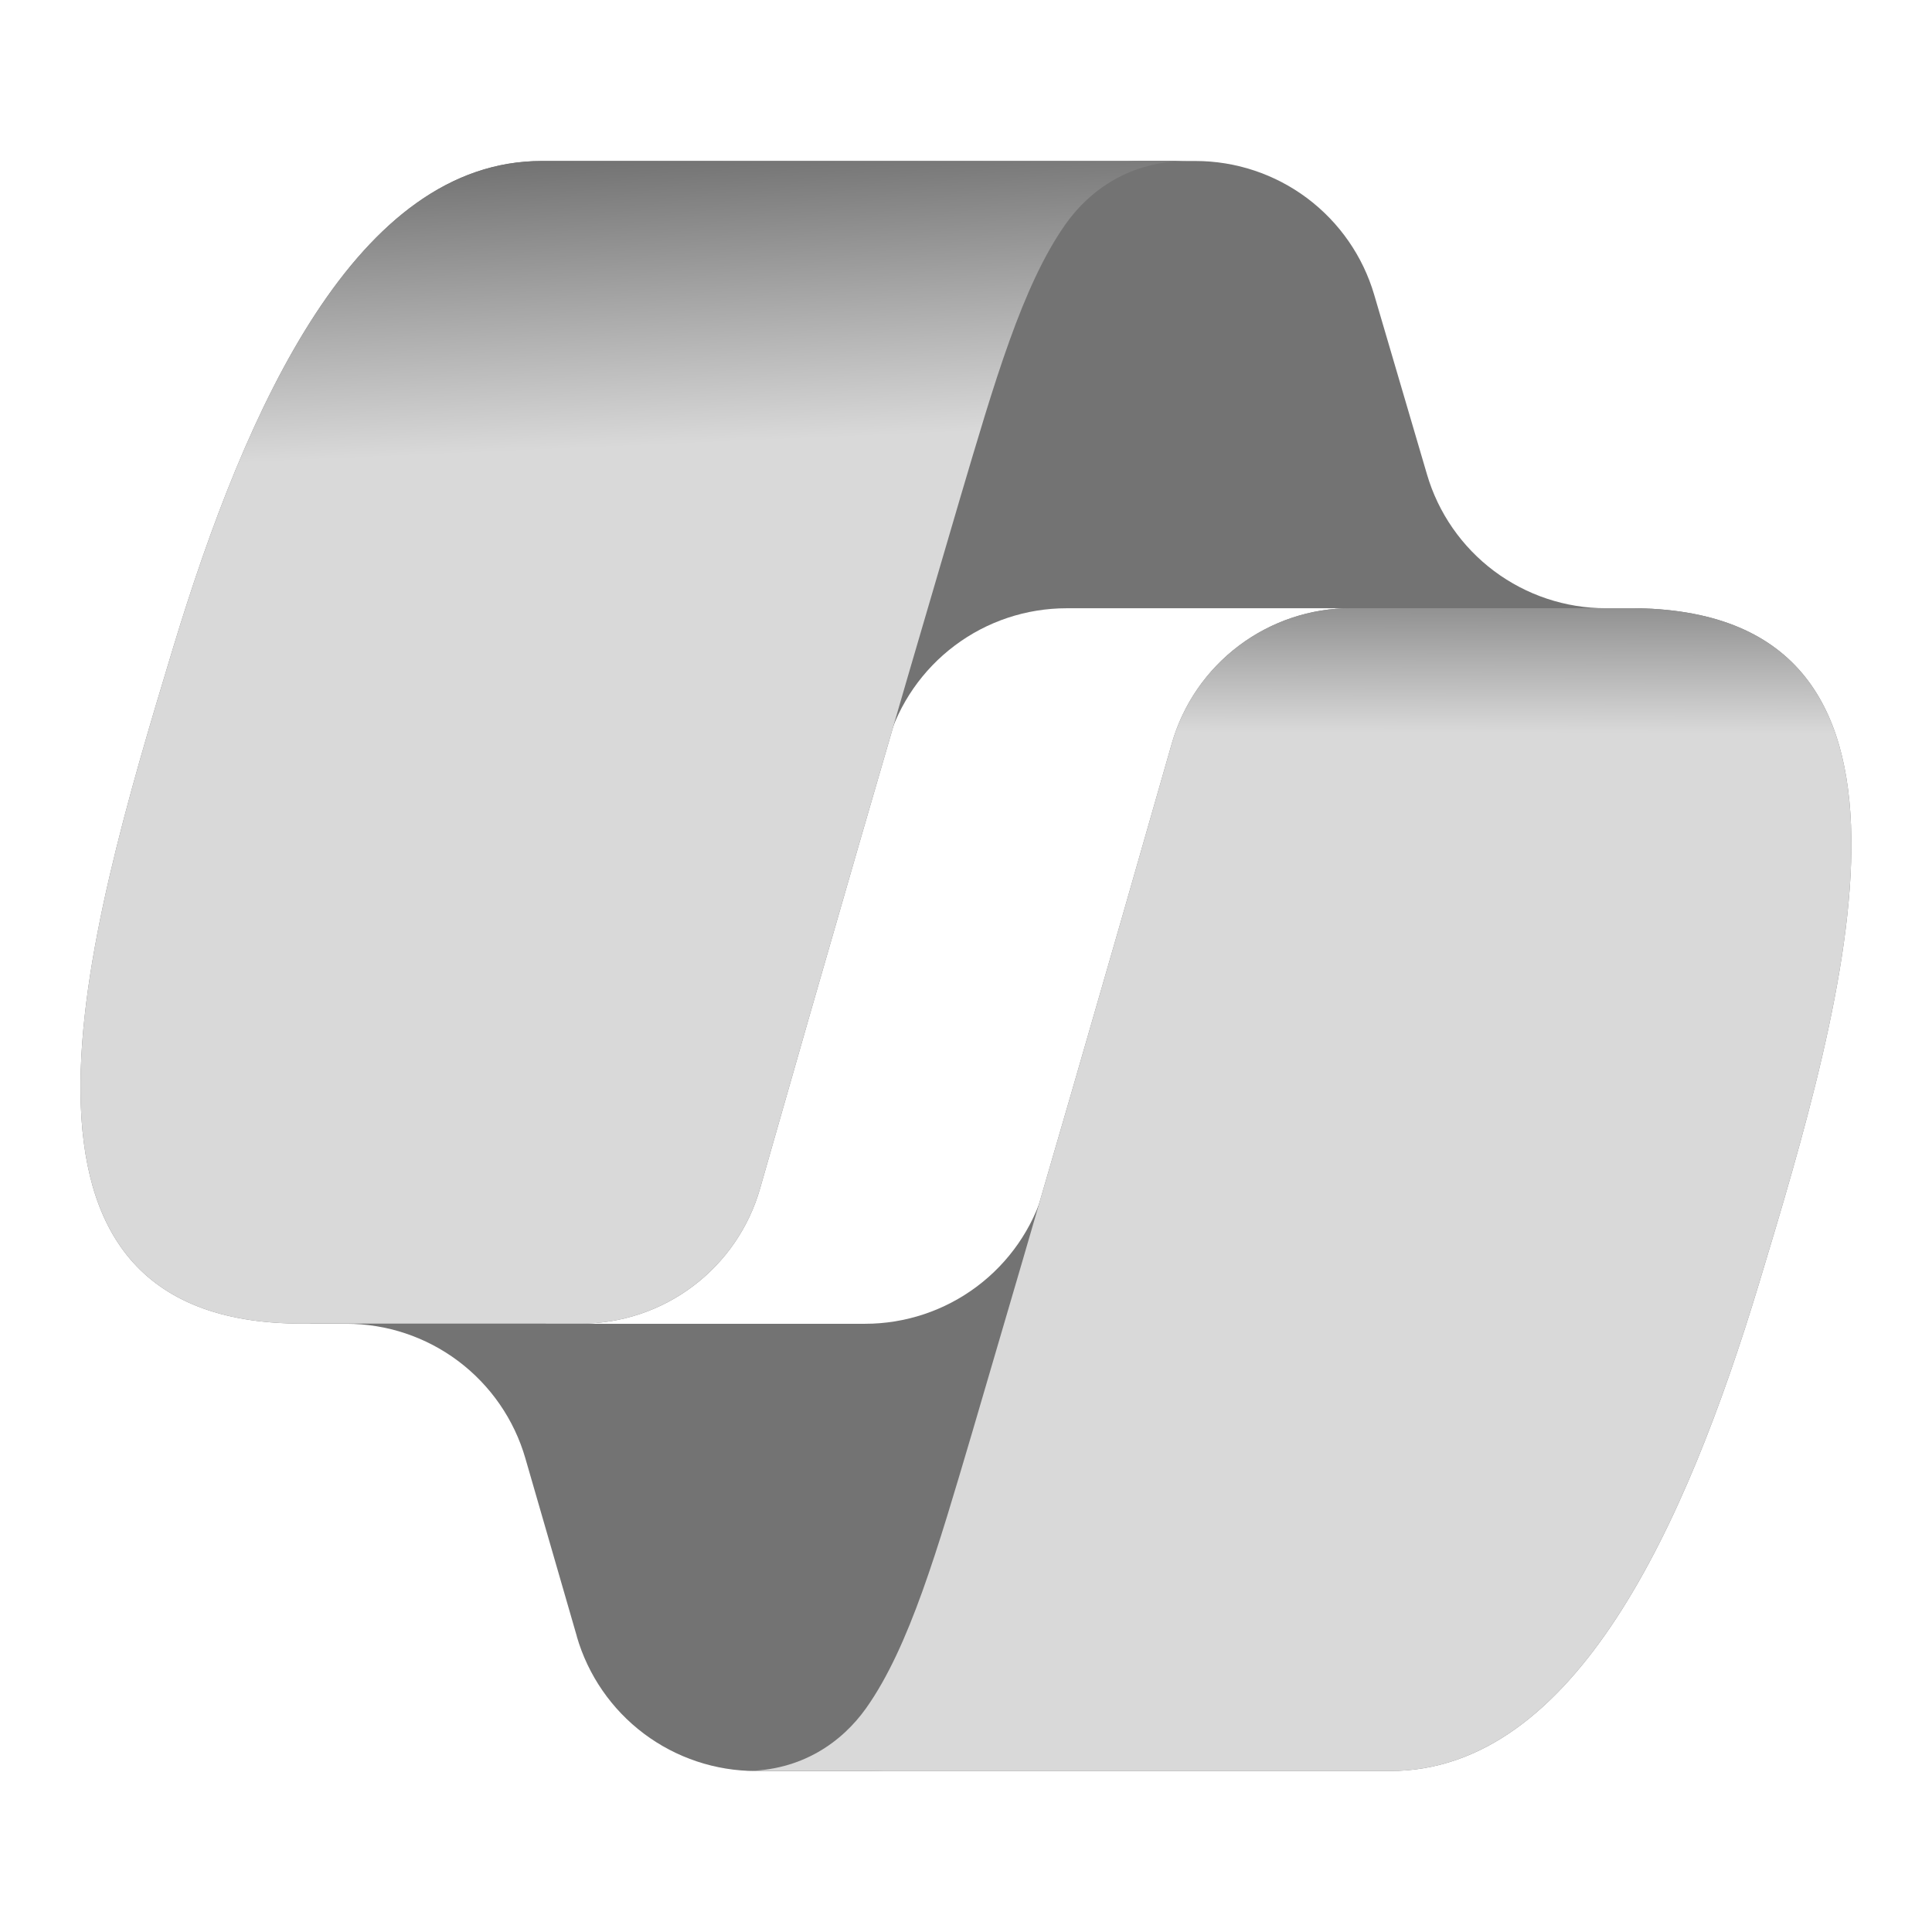 <svg width="48" height="48" viewBox="0 0 48 48" fill="none" xmlns="http://www.w3.org/2000/svg">
<path d="M34.142 7.325C33.861 6.365 33.275 5.523 32.475 4.923C31.674 4.324 30.701 4 29.701 4H28.351C27.267 4 26.219 4.38 25.387 5.073C24.555 5.766 23.992 6.729 23.797 7.794L21.48 20.407L22.055 18.442C22.337 17.481 22.922 16.637 23.723 16.037C24.524 15.436 25.498 15.112 26.5 15.112H34.352L37.647 16.394L40.822 15.111H39.895C38.895 15.111 37.922 14.787 37.121 14.188C36.32 13.588 35.734 12.746 35.453 11.786L34.142 7.325Z" fill="url(#paint0_radial_413_110)"/>
<path d="M14.33 40.656C14.609 41.62 15.194 42.468 15.996 43.071C16.799 43.674 17.776 44 18.779 44H21.649C22.857 44 24.016 43.529 24.881 42.686C25.746 41.844 26.247 40.697 26.278 39.49L26.59 27.327L25.936 29.56C25.655 30.52 25.07 31.364 24.269 31.964C23.468 32.564 22.494 32.889 21.493 32.889H13.574L10.751 31.357L7.694 32.889H8.606C9.61 32.889 10.586 33.215 11.388 33.818C12.19 34.422 12.775 35.269 13.053 36.233L14.332 40.656H14.33Z" fill="url(#paint1_radial_413_110)"/>
<path d="M29.5 4H13.46C8.877 4 6.128 10.057 4.295 16.113C2.123 23.29 -0.72 32.885 7.503 32.885H14.428C15.435 32.886 16.415 32.559 17.219 31.953C18.023 31.347 18.608 30.495 18.884 29.527C20.517 23.801 22.174 18.082 23.855 12.371C24.698 9.528 25.399 7.087 26.476 5.566C27.08 4.714 28.086 4 29.5 4Z" fill="url(#paint2_linear_413_110)"/>
<path d="M29.5 4H13.46C8.877 4 6.128 10.057 4.295 16.113C2.123 23.29 -0.72 32.885 7.503 32.885H14.428C15.435 32.886 16.415 32.559 17.219 31.953C18.023 31.347 18.608 30.495 18.884 29.527C20.517 23.801 22.174 18.082 23.855 12.371C24.698 9.528 25.399 7.087 26.476 5.566C27.08 4.714 28.086 4 29.5 4Z" fill="url(#paint3_linear_413_110)"/>
<path d="M18.498 44H34.538C39.12 44 41.87 37.942 43.703 31.885C45.874 24.708 48.716 15.11 40.495 15.11H33.569C32.562 15.109 31.583 15.437 30.779 16.043C29.975 16.649 29.391 17.5 29.114 18.468C27.481 24.195 25.824 29.915 24.142 35.628C23.3 38.471 22.598 40.913 21.522 42.434C20.918 43.286 19.912 44 18.498 44Z" fill="url(#paint4_radial_413_110)"/>
<path d="M18.498 44H34.538C39.12 44 41.87 37.942 43.703 31.885C45.874 24.708 48.716 15.11 40.495 15.11H33.569C32.562 15.109 31.583 15.437 30.779 16.043C29.975 16.649 29.391 17.5 29.114 18.468C27.481 24.195 25.824 29.915 24.142 35.628C23.3 38.471 22.598 40.913 21.522 42.434C20.918 43.286 19.912 44 18.498 44Z" fill="url(#paint5_linear_413_110)"/>
<defs>
<radialGradient id="paint0_radial_413_110" cx="0" cy="0" r="1" gradientUnits="userSpaceOnUse" gradientTransform="translate(38.005 20.514) rotate(-129.304) scale(17.303 16.271)">
<stop offset="0.096" stop-color="#737373"/>
<stop offset="0.773" stop-color="#737373"/>
<stop offset="1" stop-color="#737373"/>
</radialGradient>
<radialGradient id="paint1_radial_413_110" cx="0" cy="0" r="1" gradientUnits="userSpaceOnUse" gradientTransform="translate(11.122 32.817) rotate(51.84) scale(15.991 15.512)">
<stop stop-color="#737373"/>
<stop offset="0.634" stop-color="#737373"/>
<stop offset="0.923" stop-color="#737373"/>
</radialGradient>
<linearGradient id="paint2_linear_413_110" x1="12.5" y1="7.5" x2="14.788" y2="33.975" gradientUnits="userSpaceOnUse">
<stop offset="0.156" stop-color="#737373"/>
<stop offset="0.487" stop-color="#737373"/>
<stop offset="0.652" stop-color="#737373"/>
<stop offset="0.937" stop-color="#737373"/>
</linearGradient>
<linearGradient id="paint3_linear_413_110" x1="14.5" y1="4" x2="15.75" y2="32.885" gradientUnits="userSpaceOnUse">
<stop stop-color="#737373"/>
<stop offset="0.247" stop-color="#D9D9D9"/>
</linearGradient>
<radialGradient id="paint4_radial_413_110" cx="0" cy="0" r="1" gradientUnits="userSpaceOnUse" gradientTransform="translate(41.318 12.281) rotate(109.274) scale(38.387 45.987)">
<stop offset="0.066" stop-color="#737373"/>
<stop offset="0.5" stop-color="#737373"/>
<stop offset="0.896" stop-color="#737373"/>
</radialGradient>
<linearGradient id="paint5_linear_413_110" x1="42.586" y1="13.346" x2="42.569" y2="21.215" gradientUnits="userSpaceOnUse">
<stop offset="0.058" stop-color="#737373"/>
<stop offset="0.62" stop-color="#D9D9D9"/>
</linearGradient>
</defs>
</svg>
